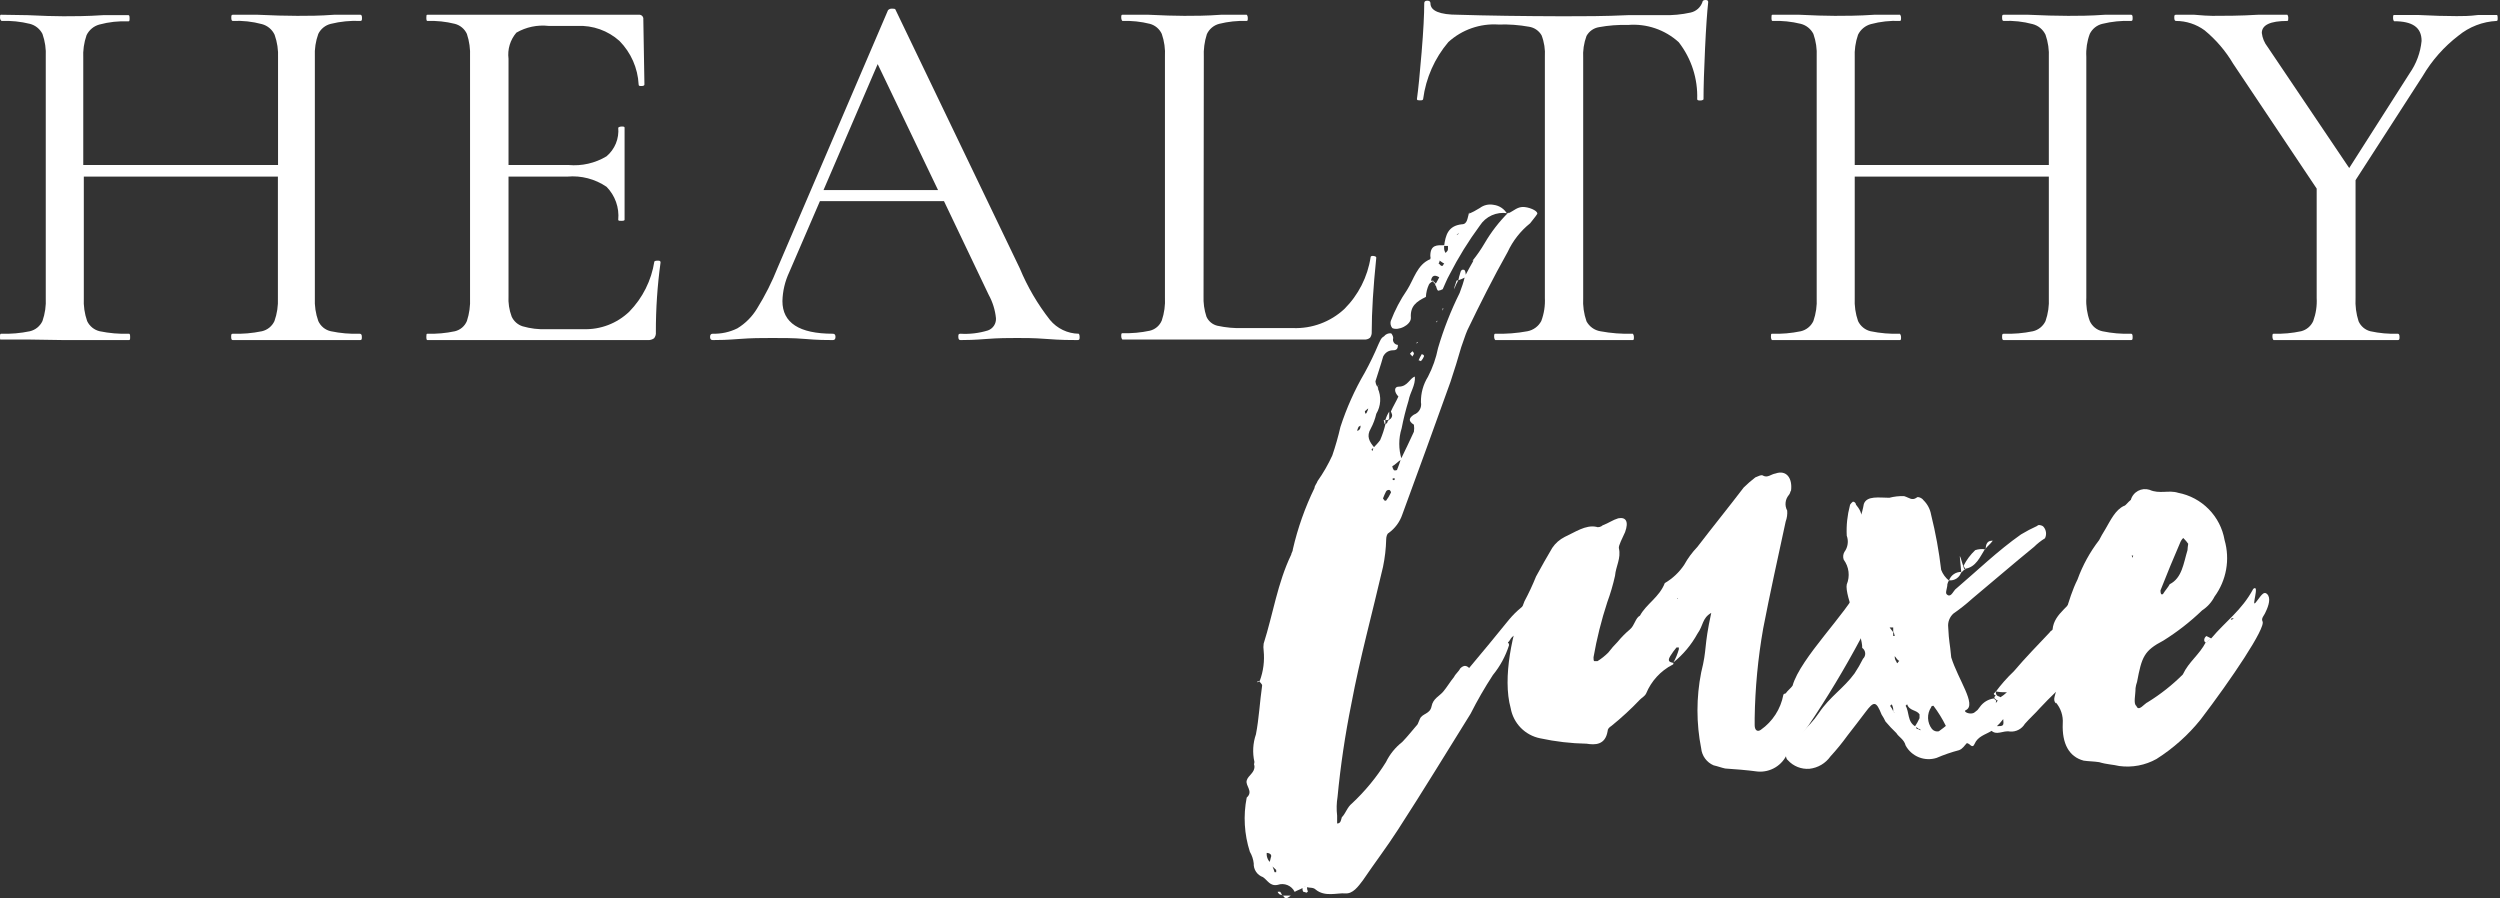 <svg width="167" height="60" viewBox="0 0 167 60" fill="none" xmlns="http://www.w3.org/2000/svg">
<rect x="0" y="0" width="167" height="60" fill="#333333" stroke="none"/>
<path d="M24.172 22.505C24.172 22.643 24.172 22.717 24.061 22.717C23.325 22.717 22.744 22.717 22.321 22.717H19.853H17.183C16.787 22.717 16.262 22.717 15.543 22.717C15.47 22.717 15.442 22.643 15.442 22.505C15.442 22.367 15.442 22.293 15.543 22.293C16.198 22.316 16.854 22.26 17.496 22.127C17.678 22.085 17.849 22.002 17.994 21.884C18.139 21.766 18.255 21.616 18.334 21.446C18.51 20.95 18.588 20.425 18.564 19.899V11.796H5.599V19.899C5.572 20.424 5.647 20.949 5.82 21.446C5.899 21.615 6.016 21.764 6.161 21.882C6.306 22 6.476 22.084 6.658 22.127C7.302 22.261 7.961 22.316 8.619 22.293C8.674 22.293 8.693 22.367 8.693 22.505C8.693 22.643 8.693 22.717 8.619 22.717C7.882 22.717 7.302 22.717 6.888 22.717H4.273L1.842 22.68C1.427 22.68 0.838 22.68 0.074 22.68C0 22.717 0 22.643 0 22.505C0 22.367 0 22.293 0.074 22.293C0.72 22.315 1.366 22.26 1.998 22.127C2.18 22.084 2.35 22 2.495 21.882C2.64 21.764 2.757 21.615 2.836 21.446C3.009 20.949 3.084 20.424 3.057 19.899V3.794C3.084 3.275 3.009 2.755 2.836 2.265C2.752 2.1 2.634 1.955 2.489 1.839C2.345 1.723 2.178 1.639 1.998 1.593C1.378 1.44 0.74 1.374 0.101 1.399C0.101 1.399 0 1.326 0 1.188C0 1.05 0 0.985 0.064 0.985L1.842 1.013C2.818 1.059 3.619 1.086 4.236 1.086C4.853 1.086 5.82 1.086 6.879 1.013H8.582C8.637 1.013 8.656 1.077 8.656 1.215C8.656 1.353 8.656 1.427 8.582 1.427C7.927 1.397 7.272 1.468 6.639 1.639C6.454 1.689 6.282 1.778 6.134 1.901C5.987 2.023 5.867 2.176 5.783 2.348C5.61 2.844 5.535 3.37 5.562 3.895V11.022H18.573V3.867C18.598 3.342 18.52 2.816 18.343 2.32C18.262 2.147 18.145 1.994 17.998 1.871C17.852 1.749 17.68 1.66 17.496 1.611C16.863 1.44 16.207 1.369 15.553 1.399C15.479 1.399 15.451 1.326 15.451 1.188C15.451 1.05 15.451 0.985 15.553 0.985H17.192C18.205 1.031 19.098 1.059 19.862 1.059C20.627 1.059 21.317 1.059 22.33 0.985H24.07C24.144 0.985 24.181 1.05 24.181 1.188C24.181 1.326 24.181 1.399 24.07 1.399C23.408 1.369 22.744 1.434 22.1 1.593C21.919 1.636 21.75 1.719 21.606 1.835C21.461 1.952 21.343 2.098 21.262 2.265C21.085 2.754 21.006 3.274 21.032 3.794V19.899C21.007 20.425 21.085 20.95 21.262 21.446C21.339 21.617 21.455 21.767 21.6 21.886C21.746 22.004 21.917 22.087 22.1 22.127C22.732 22.26 23.378 22.316 24.024 22.293C24.135 22.293 24.172 22.367 24.172 22.505Z" fill="white"/>
<path d="M43.913 17.413C44.052 17.413 44.125 17.413 44.125 17.533C43.913 19.077 43.808 20.634 43.812 22.192C43.827 22.337 43.784 22.483 43.693 22.597C43.567 22.687 43.414 22.729 43.26 22.717H28.545C28.499 22.717 28.48 22.643 28.48 22.505C28.48 22.367 28.48 22.293 28.545 22.293C29.163 22.313 29.782 22.257 30.387 22.128C30.564 22.085 30.73 22.001 30.869 21.883C31.008 21.764 31.117 21.615 31.188 21.446C31.352 20.948 31.424 20.423 31.399 19.899V3.794C31.424 3.276 31.352 2.757 31.188 2.265C31.113 2.101 31.002 1.955 30.863 1.839C30.724 1.722 30.562 1.639 30.387 1.593C29.785 1.442 29.165 1.377 28.545 1.4C28.499 1.4 28.48 1.326 28.48 1.188C28.48 1.05 28.48 0.985 28.545 0.985H42.661C42.704 0.979 42.747 0.983 42.788 0.997C42.829 1.01 42.866 1.033 42.896 1.063C42.927 1.094 42.95 1.131 42.963 1.172C42.977 1.213 42.98 1.256 42.974 1.298L43.048 5.645C43.048 5.709 42.983 5.746 42.855 5.746C42.726 5.746 42.661 5.746 42.661 5.645C42.605 4.551 42.15 3.516 41.381 2.735C40.61 2.044 39.598 1.684 38.563 1.731H36.648C35.9 1.647 35.145 1.805 34.493 2.182C34.29 2.42 34.138 2.698 34.047 2.997C33.957 3.297 33.93 3.612 33.969 3.923V11.022H37.974C38.861 11.104 39.752 10.901 40.516 10.442C40.791 10.21 41.005 9.914 41.142 9.581C41.278 9.247 41.332 8.886 41.298 8.527C41.298 8.527 41.372 8.453 41.51 8.453C41.648 8.453 41.722 8.453 41.722 8.527V11.409C41.722 12.091 41.722 12.597 41.722 12.947V14.678C41.722 14.733 41.648 14.752 41.51 14.752C41.372 14.752 41.298 14.752 41.298 14.678C41.337 14.276 41.286 13.871 41.151 13.491C41.016 13.111 40.799 12.765 40.516 12.477C39.751 11.957 38.831 11.716 37.91 11.796H33.969V19.761C33.941 20.234 34.014 20.708 34.18 21.151C34.25 21.303 34.351 21.439 34.476 21.55C34.602 21.661 34.748 21.745 34.908 21.796C35.428 21.948 35.969 22.013 36.51 21.989H38.978C39.54 22.008 40.099 21.913 40.624 21.713C41.149 21.512 41.629 21.208 42.035 20.82C42.929 19.904 43.514 18.733 43.711 17.468C43.711 17.468 43.775 17.404 43.913 17.413Z" fill="white"/>
<path d="M72.119 22.505C72.119 22.643 72.119 22.717 71.981 22.717C71.539 22.717 70.857 22.717 69.927 22.643C68.997 22.569 68.316 22.579 67.874 22.579C67.432 22.579 66.686 22.579 65.894 22.643C65.102 22.707 64.577 22.717 64.154 22.717C64.062 22.717 64.016 22.643 64.016 22.505C64.016 22.367 64.016 22.293 64.154 22.293C64.776 22.331 65.4 22.256 65.996 22.072C66.162 22.012 66.304 21.9 66.4 21.752C66.496 21.604 66.542 21.429 66.53 21.253C66.474 20.703 66.308 20.171 66.041 19.687L63.058 13.435H54.771L52.717 18.195C52.436 18.796 52.282 19.448 52.266 20.111C52.266 21.566 53.389 22.293 55.636 22.293C55.756 22.293 55.811 22.367 55.811 22.505C55.811 22.643 55.756 22.717 55.636 22.717C55.222 22.717 54.623 22.717 53.794 22.643C52.966 22.569 52.146 22.579 51.502 22.579C50.857 22.579 50.212 22.579 49.384 22.643C48.555 22.707 48.095 22.717 47.607 22.717C47.487 22.717 47.432 22.643 47.432 22.505C47.432 22.367 47.487 22.293 47.607 22.293C48.177 22.31 48.743 22.187 49.255 21.934C49.789 21.609 50.237 21.16 50.562 20.626C51.108 19.749 51.573 18.825 51.953 17.864L59.319 0.681C59.354 0.644 59.397 0.615 59.445 0.597C59.493 0.58 59.545 0.574 59.596 0.58C59.734 0.58 59.817 0.58 59.835 0.681L68.123 17.928C68.635 19.163 69.314 20.321 70.139 21.372C70.373 21.655 70.665 21.884 70.996 22.043C71.326 22.202 71.688 22.288 72.055 22.293C72.073 22.293 72.119 22.367 72.119 22.505ZM55.01 12.698H62.662L58.629 4.282L55.01 12.698Z" fill="white"/>
<path d="M80.397 19.761C80.377 20.232 80.442 20.703 80.59 21.151C80.656 21.302 80.757 21.435 80.883 21.54C81.009 21.646 81.158 21.72 81.318 21.759C81.883 21.883 82.461 21.936 83.04 21.916H86.373C87.638 21.962 88.87 21.505 89.798 20.645C90.74 19.709 91.357 18.495 91.557 17.182C91.557 17.118 91.622 17.081 91.751 17.099C91.879 17.118 91.935 17.146 91.935 17.219C91.732 19.19 91.631 20.838 91.631 22.155C91.643 22.299 91.604 22.442 91.52 22.56C91.463 22.607 91.397 22.641 91.325 22.662C91.254 22.683 91.18 22.689 91.106 22.68H74.973C74.973 22.68 74.899 22.606 74.899 22.468C74.899 22.33 74.899 22.256 74.973 22.256C75.591 22.276 76.21 22.22 76.815 22.09C76.991 22.047 77.154 21.962 77.292 21.844C77.429 21.726 77.537 21.577 77.607 21.409C77.775 20.912 77.847 20.387 77.818 19.862V3.794C77.848 3.275 77.776 2.756 77.607 2.265C77.532 2.102 77.422 1.957 77.285 1.841C77.149 1.725 76.988 1.64 76.815 1.593C76.213 1.442 75.593 1.377 74.973 1.399C74.973 1.399 74.899 1.326 74.899 1.188C74.899 1.05 74.899 0.985 74.973 0.985H76.704C77.68 1.031 78.481 1.059 79.108 1.059C79.734 1.059 80.599 1.059 81.575 0.985H83.279C83.279 0.985 83.353 1.05 83.353 1.188C83.353 1.326 83.353 1.399 83.279 1.399C82.659 1.377 82.039 1.443 81.437 1.593C81.258 1.64 81.092 1.727 80.95 1.846C80.808 1.965 80.695 2.115 80.618 2.283C80.458 2.783 80.389 3.307 80.415 3.83L80.397 19.761Z" fill="white"/>
<path d="M96.751 2.809C95.835 3.888 95.25 5.208 95.066 6.612C95.066 6.685 94.974 6.713 94.845 6.704C94.716 6.694 94.651 6.704 94.651 6.612C94.743 5.967 94.845 4.926 94.964 3.49C95.084 2.053 95.139 0.958 95.139 0.221C95.139 0.101 95.204 0.046 95.342 0.046C95.48 0.046 95.554 0.101 95.554 0.221C95.554 0.727 96.18 0.985 97.395 0.985C99.391 1.047 101.72 1.08 104.384 1.087C105.757 1.087 107.202 1.087 108.731 1.013H111.097C111.716 1.03 112.335 0.972 112.939 0.838C113.118 0.798 113.284 0.712 113.421 0.59C113.558 0.467 113.662 0.312 113.722 0.138C113.722 0.046 113.814 0 113.933 0C114.053 0 114.108 0.046 114.108 0.138C114.035 0.81 113.961 1.851 113.897 3.251C113.832 4.65 113.795 5.783 113.795 6.639C113.795 6.639 113.731 6.713 113.602 6.713C113.473 6.713 113.399 6.713 113.372 6.639C113.422 5.26 112.985 3.907 112.138 2.818C111.682 2.404 111.146 2.088 110.563 1.89C109.98 1.692 109.363 1.616 108.749 1.667C108.101 1.648 107.453 1.697 106.815 1.814C106.64 1.842 106.473 1.909 106.328 2.011C106.183 2.113 106.063 2.248 105.978 2.403C105.802 2.88 105.727 3.388 105.757 3.895V19.899C105.727 20.43 105.802 20.962 105.978 21.464C106.071 21.637 106.202 21.787 106.362 21.902C106.521 22.017 106.705 22.094 106.898 22.127C107.615 22.261 108.343 22.316 109.071 22.293C109.071 22.293 109.145 22.367 109.145 22.505C109.145 22.643 109.145 22.717 109.071 22.717C108.289 22.717 107.663 22.717 107.23 22.717H104.467H101.825C101.364 22.717 100.71 22.717 99.882 22.717C99.882 22.717 99.808 22.643 99.808 22.505C99.808 22.367 99.808 22.293 99.882 22.293C100.604 22.314 101.326 22.259 102.036 22.127C102.231 22.089 102.414 22.008 102.574 21.89C102.733 21.773 102.864 21.621 102.957 21.446C103.142 20.952 103.224 20.426 103.197 19.899V3.794C103.228 3.305 103.153 2.814 102.976 2.357C102.888 2.205 102.767 2.075 102.622 1.976C102.477 1.877 102.311 1.813 102.138 1.786C101.467 1.665 100.784 1.615 100.103 1.639C99.494 1.598 98.883 1.681 98.307 1.882C97.731 2.083 97.202 2.398 96.751 2.809Z" fill="white"/>
<path d="M142.46 22.505C142.46 22.643 142.46 22.717 142.359 22.717C141.613 22.717 141.033 22.717 140.619 22.717H138.151H135.471C135.075 22.717 134.55 22.717 133.841 22.717C133.768 22.717 133.74 22.643 133.74 22.505C133.74 22.367 133.74 22.293 133.841 22.293C134.499 22.316 135.158 22.261 135.803 22.127C135.985 22.084 136.154 22 136.3 21.882C136.445 21.764 136.561 21.615 136.641 21.446C136.814 20.949 136.889 20.424 136.862 19.899V11.796H123.896V19.899C123.87 20.424 123.945 20.949 124.117 21.446C124.197 21.615 124.313 21.764 124.459 21.882C124.604 22 124.773 22.084 124.955 22.127C125.6 22.261 126.259 22.316 126.917 22.293C126.917 22.293 126.99 22.367 126.99 22.505C126.99 22.643 126.99 22.717 126.917 22.717C126.18 22.717 125.6 22.717 125.186 22.717H122.57H120.14C119.725 22.717 119.136 22.717 118.362 22.717C118.362 22.717 118.298 22.643 118.298 22.505C118.298 22.367 118.298 22.293 118.362 22.293C119.011 22.316 119.66 22.26 120.296 22.127C120.478 22.084 120.648 22 120.793 21.882C120.938 21.764 121.055 21.615 121.134 21.446C121.307 20.949 121.382 20.424 121.355 19.899V3.794C121.382 3.275 121.307 2.755 121.134 2.265C121.05 2.1 120.932 1.955 120.787 1.839C120.643 1.723 120.475 1.639 120.296 1.593C119.676 1.44 119.037 1.374 118.399 1.399C118.353 1.399 118.335 1.326 118.335 1.188C118.335 1.05 118.335 0.985 118.399 0.985H120.176C121.143 1.031 121.944 1.059 122.57 1.059C123.197 1.059 124.145 1.059 125.213 0.985H126.917C126.917 0.985 126.99 1.05 126.99 1.188C126.99 1.326 126.99 1.399 126.917 1.399C126.262 1.369 125.607 1.441 124.974 1.611C124.789 1.662 124.617 1.751 124.469 1.873C124.321 1.995 124.201 2.148 124.117 2.32C123.945 2.817 123.87 3.342 123.896 3.867V11.022H136.862V3.867C136.889 3.342 136.814 2.817 136.641 2.32C136.558 2.147 136.439 1.993 136.291 1.871C136.143 1.748 135.97 1.66 135.784 1.611C135.152 1.441 134.496 1.369 133.841 1.399C133.768 1.399 133.74 1.326 133.74 1.188C133.74 1.05 133.74 0.985 133.841 0.985H135.471C136.493 1.031 137.387 1.059 138.151 1.059C138.777 1.059 139.597 1.059 140.619 0.985H142.359C142.433 0.985 142.46 1.05 142.46 1.188C142.46 1.326 142.46 1.399 142.359 1.399C141.712 1.373 141.064 1.438 140.434 1.593C140.254 1.636 140.085 1.719 139.94 1.835C139.796 1.952 139.678 2.098 139.597 2.265C139.415 2.753 139.337 3.274 139.366 3.794V19.899C139.337 20.425 139.415 20.951 139.597 21.446C139.674 21.617 139.79 21.767 139.935 21.886C140.08 22.004 140.251 22.087 140.434 22.127C141.067 22.26 141.713 22.316 142.359 22.293C142.433 22.293 142.46 22.367 142.46 22.505Z" fill="white"/>
<path d="M166.845 1.188C166.845 1.326 166.845 1.399 166.771 1.399C165.837 1.446 164.943 1.791 164.22 2.385C163.259 3.122 162.449 4.038 161.835 5.083L157.351 12.035V19.899C157.322 20.429 157.391 20.959 157.554 21.464C157.626 21.626 157.734 21.77 157.87 21.885C158.005 21.999 158.165 22.082 158.336 22.127C158.941 22.259 159.56 22.315 160.178 22.293C160.252 22.293 160.288 22.367 160.288 22.505C160.288 22.643 160.288 22.717 160.178 22.717C159.46 22.717 158.907 22.717 158.511 22.717H156.043H153.64C153.207 22.717 152.609 22.717 151.872 22.717C151.872 22.717 151.798 22.643 151.798 22.505C151.798 22.367 151.798 22.293 151.872 22.293C152.49 22.312 153.109 22.257 153.714 22.127C153.891 22.082 154.057 21.997 154.197 21.879C154.337 21.761 154.449 21.613 154.524 21.446C154.705 20.951 154.784 20.425 154.754 19.899V12.597L149.174 4.254C148.673 3.406 148.028 2.652 147.268 2.026C146.712 1.619 146.041 1.399 145.353 1.399C145.279 1.399 145.242 1.326 145.242 1.188C145.242 1.05 145.242 0.985 145.353 0.985H146.568C147.121 1.031 147.489 1.059 147.784 1.059C148.576 1.059 149.625 1.059 150.85 0.985H152.793C152.793 0.985 152.857 1.05 152.857 1.188C152.857 1.326 152.857 1.399 152.793 1.399C151.66 1.399 151.089 1.667 151.089 2.201C151.128 2.536 151.259 2.855 151.467 3.121L156.927 11.225L160.961 4.899C161.41 4.259 161.686 3.513 161.762 2.735C161.762 1.814 161.136 1.418 159.92 1.418C159.92 1.418 159.856 1.344 159.856 1.206C159.856 1.068 159.856 1.004 159.92 1.004H161.596C162.517 1.05 163.355 1.077 164.101 1.077C164.487 1.077 164.966 1.077 165.519 1.004H166.808C166.808 1.004 166.845 1.05 166.845 1.188Z" fill="white"/>
<path d="M94.09 26.768C93.904 27.373 93.75 27.988 93.63 28.61C93.418 29.284 93.418 30.008 93.63 30.682C93.372 30.829 93.215 31.041 93.004 31.142C93.015 31.235 93.05 31.324 93.105 31.4C93.16 31.455 93.317 31.4 93.317 31.4C93.418 31.142 93.519 30.884 93.574 30.682C93.888 30.056 94.145 29.485 94.449 28.84C94.474 28.685 94.474 28.526 94.449 28.37C94.035 28.113 94.136 27.91 94.449 27.698C94.614 27.64 94.752 27.524 94.838 27.372C94.925 27.219 94.953 27.041 94.919 26.87C94.907 26.268 95.071 25.677 95.388 25.166C95.702 24.562 95.928 23.918 96.061 23.251C96.434 21.983 96.918 20.75 97.506 19.567C97.651 19.198 97.771 18.82 97.865 18.435C98.022 18.122 98.234 17.763 98.436 17.394H98.381C98.67 17.037 98.932 16.658 99.164 16.262C99.605 15.504 100.143 14.807 100.766 14.19V14.245C101.125 14.088 101.383 13.775 101.853 13.831C102.322 13.886 102.773 14.144 102.681 14.3C102.589 14.457 102.368 14.706 102.212 14.917C101.57 15.431 101.056 16.087 100.711 16.833C99.725 18.591 98.869 20.295 98.022 22.054C97.865 22.413 97.764 22.781 97.608 23.195C97.405 23.914 97.147 24.742 96.889 25.516C95.849 28.417 94.762 31.419 93.676 34.365C93.508 34.866 93.185 35.301 92.755 35.608C92.654 35.654 92.598 35.866 92.598 36.023C92.583 36.642 92.512 37.258 92.386 37.864C91.668 40.967 90.84 43.969 90.269 47.026C89.855 49.078 89.547 51.15 89.348 53.233C89.28 53.647 89.271 54.069 89.32 54.485V55.01C89.578 55.01 89.578 54.752 89.633 54.596C89.891 54.338 89.992 53.923 90.305 53.675C91.182 52.858 91.947 51.93 92.58 50.912C92.835 50.387 93.207 49.927 93.666 49.568C94.026 49.2 94.339 48.794 94.698 48.38C94.753 48.27 94.799 48.122 94.854 48.012C95.011 47.653 95.526 47.708 95.628 47.183C95.729 46.658 96.144 46.511 96.401 46.207C96.659 45.903 96.871 45.535 97.129 45.222C97.23 45.01 97.442 44.862 97.543 44.651C97.801 44.393 98.004 44.448 98.215 44.706H98.114V44.651C99.035 43.564 99.956 42.431 100.803 41.391C101.293 40.803 101.89 40.313 102.562 39.945L102.672 40.047C102.733 40.01 102.804 39.994 102.875 40.001H103.446C103.234 40.258 103.087 40.516 102.875 40.774C102.516 41.032 102.414 41.603 101.788 41.603H101.843C101.843 41.962 102.046 42.321 101.586 42.579V42.634C101.171 42.22 100.959 42.579 100.803 42.846C100.748 42.901 100.702 42.901 100.748 42.947C100.794 42.993 100.803 43.002 100.803 43.104C100.573 43.829 100.207 44.504 99.725 45.093C99.181 45.927 98.683 46.791 98.234 47.68C96.622 50.268 95.02 52.901 93.372 55.443C92.644 56.575 91.816 57.662 91.042 58.804C90.729 59.218 90.37 59.725 89.854 59.679C89.339 59.633 88.501 59.936 87.884 59.421C87.727 59.264 87.469 59.319 87.313 59.264C87.156 59.209 87.156 59.218 87.055 59.218L87.009 59.319C86.852 59.421 86.641 59.476 86.484 59.577C86.386 59.374 86.216 59.213 86.007 59.127C85.798 59.04 85.565 59.033 85.351 59.108C84.836 59.218 84.679 58.804 84.366 58.592C84.177 58.526 84.015 58.401 83.904 58.235C83.792 58.069 83.738 57.871 83.749 57.671C83.718 57.398 83.63 57.135 83.491 56.898C83.115 55.729 83.042 54.483 83.28 53.279C83.749 52.864 83.178 52.496 83.28 52.137C83.381 51.778 83.841 51.621 83.795 51.152C83.74 51.05 83.795 50.995 83.795 50.894C83.657 50.283 83.692 49.645 83.897 49.052C84.099 48.012 84.154 46.879 84.311 45.792C84.311 45.682 84.154 45.581 84.099 45.48H84.154C84.393 44.836 84.481 44.146 84.412 43.463C84.389 43.307 84.389 43.149 84.412 42.993C85.038 41.032 85.333 38.96 86.254 37.045C86.254 36.943 86.364 36.842 86.364 36.686C86.69 35.272 87.175 33.901 87.81 32.597C87.81 32.441 87.967 32.293 88.013 32.137C88.394 31.598 88.724 31.024 88.998 30.424C89.212 29.798 89.393 29.162 89.541 28.518C89.95 27.257 90.493 26.044 91.162 24.899C91.502 24.28 91.809 23.644 92.083 22.993C92.193 22.781 92.239 22.578 92.451 22.468C92.504 22.398 92.574 22.342 92.655 22.307C92.735 22.271 92.824 22.257 92.911 22.265C92.967 22.265 93.068 22.468 93.068 22.578C93.051 22.63 93.046 22.684 93.053 22.737C93.061 22.791 93.08 22.842 93.11 22.886C93.141 22.931 93.181 22.968 93.228 22.994C93.275 23.021 93.327 23.036 93.381 23.039C93.381 23.251 93.326 23.398 93.068 23.398C92.81 23.398 92.552 23.509 92.396 23.812C92.239 24.383 92.037 24.954 91.88 25.47C91.894 25.644 91.966 25.809 92.083 25.94H92.037C92.158 26.211 92.213 26.507 92.195 26.804C92.178 27.1 92.088 27.388 91.935 27.643C91.858 27.987 91.734 28.318 91.567 28.628C91.263 29.144 91.466 29.503 91.825 29.918C91.786 29.92 91.748 29.93 91.713 29.947C91.678 29.965 91.647 29.989 91.622 30.019C91.628 30.061 91.647 30.099 91.677 30.129C91.724 30.019 91.724 29.918 91.779 29.872C91.834 29.825 92.083 29.558 92.193 29.402C92.344 29.051 92.465 28.687 92.552 28.315L92.654 28.269C92.668 28.189 92.706 28.115 92.764 28.057C92.764 28.057 92.865 28.002 92.911 27.956C93.068 27.744 92.967 27.643 92.911 27.486C93.068 27.127 93.27 26.814 93.427 26.455L93.482 26.4L93.427 26.501C93.114 26.197 93.114 25.829 93.427 25.829C94.044 25.829 94.154 25.267 94.514 25.157C94.56 25.755 94.191 26.197 94.09 26.768ZM84.108 45.489L84.007 45.59C84.007 45.59 84.007 45.59 84.007 45.489H84.108ZM84.578 56.916H84.624C84.602 57.049 84.614 57.186 84.659 57.313C84.705 57.44 84.781 57.554 84.882 57.644C84.993 57.838 85.08 58.045 85.14 58.261H85.25C85.25 58.261 85.25 58.159 85.25 58.113C85.083 57.97 84.929 57.813 84.79 57.644C84.833 57.527 84.867 57.407 84.891 57.284C84.992 57.073 84.79 56.971 84.578 56.971V56.916ZM85.71 59.826C85.609 59.771 85.508 59.771 85.453 59.725C85.397 59.679 85.351 59.614 85.351 59.568H85.508C85.609 59.669 85.609 59.771 85.665 59.826H85.71ZM85.71 59.826H86.226C86.024 59.973 85.867 60.13 85.71 59.826ZM86.226 59.826C86.285 59.717 86.375 59.627 86.484 59.568C86.375 59.627 86.285 59.717 86.226 59.826ZM87.368 59.568C87.368 59.568 87.313 59.568 87.313 59.614C87.313 59.66 87.11 59.568 87.055 59.568C87.013 59.489 86.997 59.399 87.009 59.31L87.055 59.209C87.142 59.219 87.228 59.235 87.313 59.255C87.305 59.359 87.325 59.464 87.368 59.559V59.568ZM90.83 28.684C90.871 28.604 90.89 28.515 90.886 28.426C90.83 28.481 90.729 28.481 90.729 28.582C90.685 28.644 90.665 28.719 90.674 28.794C90.674 28.84 90.674 28.84 90.674 28.895C90.674 28.951 90.674 28.84 90.674 28.794C90.732 28.763 90.785 28.722 90.83 28.674V28.684ZM91.457 27.238C91.366 27.303 91.28 27.374 91.199 27.45C91.143 27.45 91.199 27.551 91.199 27.606C91.199 27.662 91.3 27.606 91.3 27.551C91.354 27.454 91.392 27.348 91.41 27.238L91.457 27.183V27.238ZM91.972 25.949C92 25.861 92.034 25.775 92.073 25.691C92.073 25.792 92.018 25.838 92.018 25.949H91.972ZM92.589 33.444C92.713 33.285 92.818 33.112 92.902 32.929C92.957 32.873 92.847 32.726 92.801 32.726C92.755 32.726 92.644 32.726 92.589 32.827C92.513 32.977 92.445 33.131 92.386 33.288C92.386 33.343 92.488 33.398 92.488 33.444H92.589ZM92.488 28.325C92.464 28.24 92.445 28.154 92.433 28.067H92.543V28.011C92.548 28.1 92.548 28.189 92.543 28.278L92.488 28.325ZM92.543 28.067C92.597 27.863 92.684 27.67 92.801 27.496C92.801 27.652 92.801 27.754 92.801 27.965C92.801 28.011 92.7 28.067 92.654 28.067C92.625 28.071 92.596 28.068 92.568 28.059C92.541 28.049 92.516 28.033 92.497 28.011L92.543 28.067ZM94.247 21.243C94.247 21.704 93.418 22.118 93.004 21.916C92.951 21.851 92.915 21.774 92.897 21.693C92.879 21.611 92.881 21.527 92.902 21.446C93.181 20.715 93.546 20.019 93.989 19.374C94.449 18.656 94.661 17.671 95.545 17.311C95.566 17.242 95.566 17.169 95.545 17.1C95.545 16.326 96.015 16.381 96.466 16.381C96.466 16.427 96.466 16.529 96.466 16.584C96.467 16.696 96.502 16.805 96.567 16.897C96.668 16.787 96.724 16.741 96.724 16.639C96.724 16.538 96.724 16.427 96.724 16.381L96.779 16.326C96.751 16.354 96.731 16.389 96.724 16.427H96.466C96.567 15.709 96.724 15.083 97.654 14.982C98.022 14.982 98.022 14.567 98.123 14.254L98.068 14.309C98.339 14.191 98.601 14.053 98.851 13.895C98.981 13.797 99.13 13.727 99.288 13.69C99.447 13.654 99.612 13.652 99.772 13.683C99.964 13.707 100.148 13.776 100.308 13.885C100.468 13.994 100.6 14.139 100.692 14.309V14.245C100.338 14.189 99.975 14.237 99.648 14.384C99.321 14.532 99.044 14.771 98.851 15.074C98.091 16.104 97.417 17.194 96.834 18.334C96.632 18.693 96.521 19.006 96.374 19.319C96.277 19.373 96.171 19.408 96.061 19.42C95.959 19.319 95.959 19.162 95.904 19.061H95.849C95.959 18.849 96.061 18.693 96.162 18.49L96.217 18.435L96.162 18.536C95.849 18.334 95.646 18.389 95.591 18.748H95.766C95.609 18.849 95.508 18.904 95.453 19.006C95.332 19.266 95.263 19.548 95.25 19.834C94.606 20.148 94.191 20.451 94.247 21.234V21.243ZM93.16 31.943C93.131 31.94 93.102 31.943 93.075 31.952C93.048 31.962 93.023 31.978 93.004 31.999L93.059 32.054C93.072 32.067 93.091 32.074 93.109 32.074C93.128 32.074 93.146 32.067 93.16 32.054V31.943ZM94.348 23.822C94.348 23.776 94.191 23.674 94.191 23.619L94.348 23.462C94.403 23.518 94.449 23.564 94.449 23.619C94.449 23.674 94.403 23.711 94.348 23.812V23.822ZM94.449 25.12V25.166V25.12ZM94.716 22.892L94.606 22.947L94.661 22.846L94.716 22.892ZM95.121 23.812C95.072 23.927 95.003 24.033 94.919 24.125C94.87 24.098 94.817 24.079 94.762 24.07C94.822 23.927 94.893 23.788 94.974 23.656C95.02 23.665 95.121 23.711 95.121 23.766V23.812ZM95.95 19.107C95.887 18.986 95.799 18.88 95.692 18.794H95.766C95.867 18.884 95.954 18.99 96.024 19.107H95.95ZM95.95 21.483C96.005 21.427 96.005 21.427 96.005 21.381V21.483H95.95ZM96.005 21.483L95.95 21.538V21.483H96.005ZM96.162 17.45C96.162 17.551 96.061 17.606 96.107 17.606C96.153 17.606 96.217 17.763 96.318 17.763C96.42 17.763 96.365 17.707 96.475 17.606C96.365 17.56 96.263 17.468 96.162 17.404V17.45ZM96.42 20.599L96.365 20.755V20.599H96.42ZM97.341 18.757H97.396C97.289 18.937 97.203 19.129 97.138 19.328C97.147 19.107 97.249 18.951 97.294 18.748L97.341 18.757ZM97.396 15.654L97.451 15.553L97.294 15.709L97.396 15.654ZM97.341 18.757H97.396C97.451 18.656 97.451 18.499 97.497 18.398C97.543 18.297 97.552 17.928 97.81 18.03C97.912 18.085 97.912 18.343 97.912 18.499C97.721 18.615 97.512 18.699 97.294 18.748L97.341 18.757ZM98.169 14.309C98.169 14.254 98.169 14.254 98.169 14.208C98.169 14.162 98.169 14.254 98.271 14.254L98.169 14.309ZM98.427 17.459C98.4 17.432 98.364 17.416 98.326 17.413C98.354 17.41 98.382 17.412 98.409 17.42C98.436 17.428 98.461 17.441 98.482 17.459H98.427ZM100.858 42.864V43.067V43.122V42.91V42.864ZM101.641 42.653H101.586L101.641 42.597V42.653ZM102.617 39.964C102.691 39.758 102.797 39.566 102.93 39.393C103.033 39.367 103.14 39.367 103.243 39.393C103.218 39.458 103.18 39.517 103.133 39.568C103.054 39.711 102.968 39.849 102.875 39.982C102.875 39.982 102.718 40.028 102.672 40.028L102.617 39.964ZM103.814 39.706C103.683 39.78 103.575 39.888 103.501 40.019C103.57 39.902 103.657 39.796 103.759 39.706H103.814Z" fill="white"/>
<path d="M111.724 44.402C110.93 44.814 110.307 45.492 109.965 46.318C109.864 46.52 109.707 46.575 109.551 46.732C108.955 47.36 108.318 47.947 107.644 48.491C107.488 48.592 107.387 48.693 107.387 48.85C107.23 49.771 106.558 49.771 105.987 49.679C104.943 49.66 103.904 49.539 102.884 49.319C102.39 49.221 101.938 48.976 101.586 48.616C101.235 48.256 101 47.798 100.913 47.303C100.352 45.286 101.024 42.183 101.834 40.166C102.121 39.628 102.38 39.075 102.608 38.509C102.967 37.837 103.335 37.211 103.694 36.594C103.903 36.284 104.188 36.033 104.523 35.866C105.195 35.562 105.923 35.038 106.641 35.194C106.751 35.249 106.954 35.194 107.055 35.093C107.47 34.936 107.727 34.734 108.096 34.623C108.611 34.522 108.814 34.835 108.556 35.544C108.4 35.903 108.096 36.465 108.142 36.621C108.298 37.303 107.939 37.818 107.884 38.463C107.751 39.06 107.579 39.648 107.368 40.222C106.973 41.426 106.665 42.657 106.447 43.905C106.447 44.006 106.447 44.163 106.503 44.163C106.558 44.163 106.659 44.163 106.714 44.163C106.975 44.001 107.216 43.809 107.433 43.592C107.625 43.339 107.835 43.099 108.059 42.874C108.306 42.573 108.58 42.295 108.878 42.045C109.191 41.787 109.247 41.272 109.551 41.124C109.965 40.351 110.849 39.89 111.208 38.951C111.729 38.647 112.173 38.228 112.506 37.726C112.745 37.294 113.039 36.895 113.381 36.538C114.413 35.194 115.499 33.85 116.484 32.56C116.728 32.321 116.987 32.096 117.258 31.888C117.414 31.833 117.672 31.677 117.783 31.778C118.087 31.934 118.298 31.677 118.602 31.63C119.33 31.373 119.744 31.934 119.643 32.763C119.588 32.818 119.588 32.975 119.486 33.076C119.368 33.218 119.295 33.392 119.277 33.576C119.259 33.76 119.296 33.945 119.385 34.108C119.405 34.354 119.37 34.603 119.284 34.835C118.759 37.266 118.243 39.596 117.783 41.971C117.433 43.954 117.242 45.962 117.212 47.975V48.435C117.212 48.804 117.414 48.905 117.626 48.749C118.411 48.197 118.949 47.361 119.127 46.419C119.127 46.364 119.228 46.318 119.33 46.318V46.364L119.284 46.318C119.431 46.106 119.643 45.959 119.744 45.802C120.26 43.96 123.427 40.885 124.09 39.356C124.09 39.301 124.136 39.301 124.192 39.246C124.505 38.886 125.02 38.574 125.278 38.831C125.536 39.089 126.006 39.504 125.693 39.973C124.45 42.459 125.536 39.973 124.293 42.662C123.221 44.67 122.047 46.622 120.775 48.509C120.315 49.126 119.799 49.697 119.385 50.351C119.224 50.731 118.946 51.051 118.592 51.264C118.238 51.477 117.826 51.574 117.414 51.539C116.641 51.437 115.913 51.382 115.241 51.336C114.983 51.281 114.726 51.18 114.468 51.124C114.241 51.027 114.045 50.87 113.899 50.671C113.753 50.472 113.663 50.237 113.639 49.992C113.308 48.317 113.308 46.593 113.639 44.918C114.053 43.261 113.796 43.316 114.311 40.94C113.694 41.299 113.796 41.769 113.39 42.33C112.986 43.067 112.442 43.718 111.788 44.246C111.943 43.97 112.063 43.676 112.147 43.371V43.251H111.991C111.839 43.431 111.7 43.622 111.576 43.822C111.319 44.236 111.632 44.236 111.788 44.283C111.779 44.347 111.779 44.402 111.724 44.402ZM112.037 40.01L112.092 39.955H112.037V40.01Z" fill="white"/>
<path d="M130.195 38.767C130.143 38.845 130.106 38.933 130.085 39.025C130.085 39.282 129.928 39.596 130.039 39.697C130.296 39.955 130.453 39.54 130.6 39.384C132.055 38.141 133.446 36.796 135.002 35.7C135.352 35.489 135.715 35.298 136.088 35.13C136.134 35.028 136.402 35.074 136.503 35.185C136.595 35.289 136.653 35.418 136.671 35.556C136.689 35.694 136.666 35.834 136.604 35.958C136.34 36.12 136.096 36.311 135.877 36.529C134.486 37.662 133.114 38.85 131.742 39.992C131.35 40.347 130.935 40.676 130.499 40.977C130.369 41.09 130.269 41.233 130.207 41.393C130.144 41.553 130.121 41.727 130.14 41.898C130.195 42.984 130.241 42.818 130.342 43.914C130.812 45.415 132.055 47.073 131.328 47.432C131.07 47.533 131.641 47.791 131.899 47.588C132.157 47.386 132.055 47.487 132.258 47.22C132.365 47.069 132.502 46.941 132.66 46.844C132.819 46.748 132.995 46.684 133.179 46.658C133.289 46.76 133.335 46.76 133.335 46.815C133.335 46.87 133.335 46.962 133.289 47.017C133.243 47.073 133.39 46.861 133.436 46.815C133.482 46.769 133.593 46.704 133.593 46.603C133.76 46.498 133.918 46.378 134.063 46.244C134.16 46.149 134.246 46.044 134.32 45.931C134.477 45.876 134.523 45.774 134.634 45.618L134.735 45.415C134.68 45.516 134.68 45.618 134.634 45.618C134.59 45.751 134.498 45.862 134.376 45.931C134.281 46.044 134.176 46.149 134.063 46.244C133.804 46.251 133.544 46.233 133.289 46.189V46.244C133.657 45.741 134.07 45.273 134.523 44.844C135.306 43.923 136.125 43.085 136.908 42.257C136.954 42.155 137.111 42.1 137.111 42.054C137.212 40.912 138.409 40.498 138.823 39.467C138.873 39.368 138.946 39.283 139.036 39.219C139.126 39.155 139.23 39.113 139.339 39.098C139.728 38.904 140.149 38.783 140.582 38.739C140.757 38.694 140.941 38.702 141.112 38.761C141.283 38.819 141.432 38.927 141.542 39.071C141.652 39.214 141.717 39.386 141.73 39.566C141.743 39.746 141.702 39.926 141.613 40.084C141.277 40.852 140.899 41.602 140.481 42.33C139.809 43.205 139.136 44.172 138.418 45.093C137.746 45.866 136.963 46.538 136.245 47.321C135.987 47.625 135.573 47.993 135.26 48.353C135.159 48.521 135.014 48.659 134.84 48.75C134.666 48.841 134.47 48.882 134.274 48.868C133.814 48.767 133.354 49.181 132.985 48.767C133.111 48.711 133.219 48.622 133.298 48.509C133.86 48.509 133.86 48.509 133.814 47.993C133.86 47.938 134.017 47.837 134.072 47.736C134.017 47.837 133.86 47.938 133.814 48.039C133.674 48.226 133.517 48.398 133.344 48.555C133.188 48.712 133.087 48.712 133.04 48.822C132.617 49.08 132.12 49.181 131.899 49.697C131.742 50.056 131.586 49.642 131.383 49.642C131.226 49.798 131.125 50.01 130.867 50.111C130.355 50.245 129.853 50.417 129.366 50.627C128.979 50.752 128.559 50.737 128.181 50.586C127.803 50.434 127.489 50.156 127.295 49.798C127.193 49.384 126.825 49.227 126.678 48.969C126.421 48.726 126.178 48.467 125.95 48.196C125.876 48.036 125.79 47.882 125.692 47.736C125.324 46.815 125.177 46.815 124.606 47.579C124.247 48.039 123.832 48.61 123.418 49.126C123.065 49.614 122.684 50.082 122.276 50.526C122.114 50.755 121.906 50.947 121.665 51.09C121.424 51.233 121.155 51.323 120.876 51.354C120.608 51.376 120.338 51.336 120.087 51.237C119.836 51.138 119.612 50.983 119.431 50.783C119.274 50.682 119.274 50.314 119.329 50.213C120.002 49.08 120.775 48.712 121.503 47.625C122.23 46.538 123.16 45.977 123.878 44.992C124.089 44.675 124.28 44.346 124.449 44.006C124.5 43.958 124.539 43.9 124.565 43.834C124.59 43.769 124.6 43.699 124.595 43.629C124.59 43.56 124.569 43.492 124.534 43.431C124.499 43.371 124.451 43.319 124.394 43.279C124.449 42.505 123.206 39.761 123.363 39.043C123.475 38.773 123.515 38.478 123.48 38.188C123.444 37.897 123.334 37.621 123.16 37.386C123.13 37.301 123.118 37.212 123.126 37.123C123.134 37.034 123.162 36.947 123.206 36.87C123.321 36.716 123.395 36.536 123.422 36.346C123.45 36.157 123.429 35.963 123.363 35.783C123.328 35.104 123.4 34.424 123.574 33.767C123.574 33.665 123.777 33.509 123.777 33.509C123.829 33.513 123.878 33.536 123.916 33.573C123.953 33.61 123.975 33.659 123.98 33.711C124.191 33.969 124.449 34.338 124.293 34.697C124.293 34.697 124.293 34.697 124.191 34.752C124.09 34.807 124.247 34.697 124.247 34.642C124.36 34.324 124.446 33.997 124.504 33.665C124.707 33.094 125.536 33.251 126.208 33.251C126.529 33.167 126.861 33.13 127.193 33.141C127.552 33.251 127.709 33.454 128.022 33.251C128.068 33.141 128.381 33.251 128.482 33.408C128.754 33.67 128.934 34.012 128.998 34.384C129.3 35.596 129.524 36.826 129.67 38.067C129.778 38.349 129.959 38.597 130.195 38.785V38.767ZM126.512 41.815C126.466 41.815 126.466 41.87 126.466 41.916H126.153V41.815L126.199 41.87C126.254 41.971 126.355 42.072 126.466 42.229V42.487H126.567C126.554 42.38 126.52 42.276 126.466 42.183V41.87C126.466 41.87 126.42 41.815 126.466 41.815H126.512ZM126.567 47.607C126.567 47.607 126.512 47.607 126.466 47.505C126.479 47.383 126.46 47.259 126.411 47.146C126.406 47.107 126.386 47.071 126.355 47.045C126.355 47.091 126.254 47.146 126.254 47.146C126.341 47.255 126.413 47.376 126.466 47.505C126.466 47.561 126.521 47.561 126.521 47.607H126.567ZM126.567 43.831V43.886C126.567 44.089 126.668 44.144 126.724 44.301C126.77 44.301 126.77 44.246 126.871 44.144C126.724 44.089 126.678 43.942 126.567 43.831ZM128.225 48.021V47.717C128.022 47.404 127.552 47.505 127.396 47.045L127.295 47.146C127.552 47.561 127.396 48.233 127.967 48.537C128.022 48.647 128.022 48.693 128.068 48.693C128.114 48.693 128.28 48.748 128.28 48.804C128.28 48.693 128.28 48.693 128.169 48.693C128.096 48.623 128.008 48.569 127.912 48.537C128.031 48.358 128.136 48.17 128.225 47.975V48.021ZM128.998 47.248C128.855 47.464 128.784 47.72 128.794 47.979C128.804 48.239 128.894 48.488 129.053 48.693C129.108 48.76 129.18 48.81 129.261 48.837C129.343 48.865 129.43 48.869 129.514 48.85C129.67 48.748 129.983 48.491 129.983 48.491C129.751 48.017 129.473 47.567 129.155 47.146C129.053 47.146 128.998 47.192 128.998 47.248ZM130.195 38.767C130.255 38.599 130.367 38.454 130.514 38.353C130.661 38.252 130.836 38.2 131.015 38.205C130.967 38.381 130.859 38.534 130.709 38.637C130.558 38.74 130.376 38.786 130.195 38.767ZM131.273 37.993L131.015 38.251L130.913 37.164C130.969 37.109 131.171 38.085 131.273 38.085V37.993ZM131.273 38.039C131.273 37.938 131.171 37.837 131.171 37.782C131.368 37.396 131.63 37.047 131.945 36.75C132.161 36.678 132.392 36.659 132.617 36.695V36.64C132.258 37.211 132 37.883 131.273 37.993V38.039ZM133.114 36.124C132.958 36.336 132.755 36.492 132.645 36.64V36.695C132.645 36.336 132.755 36.078 133.169 36.124H133.114ZM133.114 36.124H133.215H133.114ZM133.326 46.474C133.114 46.364 133.169 46.318 133.326 46.216V46.161C133.326 46.318 133.326 46.364 133.372 46.419L133.326 46.474ZM133.326 46.474L133.372 46.419C133.427 46.52 133.584 46.52 133.63 46.575C133.676 46.631 133.584 46.732 133.473 46.787H133.372C133.372 46.732 133.326 46.732 133.215 46.631C133.243 46.52 133.243 46.52 133.298 46.474H133.326Z" fill="white"/>
<path d="M150.517 39.338C150.978 38.969 150.361 40.627 150.674 40.258C150.987 39.89 151.19 39.43 151.448 39.688C151.705 39.945 151.549 40.461 151.346 40.875C151.245 41.133 151.033 41.29 151.134 41.502C151.392 41.907 149.017 45.424 147 48.067C146.169 49.101 145.173 49.99 144.053 50.701C143.297 51.122 142.425 51.286 141.567 51.17C141.153 51.069 140.738 51.069 140.223 50.912C139.864 50.857 139.495 50.857 139.191 50.811C138.206 50.553 137.736 49.669 137.792 48.325C137.828 47.816 137.663 47.313 137.331 46.925C137.331 46.925 137.331 46.824 137.377 46.824C137.423 46.824 137.331 46.925 137.331 46.98C137.064 46.723 137.377 46.354 137.331 46.06C137.285 45.765 137.018 45.691 137.018 45.489C136.969 44.651 137.056 43.812 137.276 43.003C137.847 41.713 138.105 40.056 138.777 38.712C139.12 37.764 139.608 36.876 140.223 36.078C140.324 35.866 140.48 35.608 140.637 35.35C140.996 34.733 141.309 34.061 141.88 33.794C141.981 33.794 142.138 33.546 142.341 33.389C142.376 33.262 142.437 33.144 142.52 33.041C142.602 32.938 142.704 32.853 142.82 32.79C142.936 32.728 143.063 32.689 143.194 32.676C143.326 32.664 143.458 32.678 143.584 32.717C144.256 33.021 144.882 32.717 145.499 32.919C146.276 33.067 146.99 33.449 147.544 34.014C148.099 34.578 148.468 35.298 148.602 36.078C148.786 36.717 148.821 37.389 148.705 38.044C148.588 38.698 148.323 39.317 147.93 39.853C147.739 40.227 147.453 40.545 147.101 40.774C146.311 41.534 145.444 42.21 144.514 42.791C143.225 43.463 143.068 43.877 142.755 45.553C142.706 45.687 142.672 45.826 142.654 45.968C142.654 46.437 142.497 47.008 142.709 47.156C142.865 47.57 143.225 47.008 143.482 46.898C144.327 46.376 145.109 45.758 145.812 45.056C146.226 44.181 146.899 43.767 147.359 42.883V42.938C147.516 42.837 147.571 42.726 147.727 42.625C148.657 41.511 149.744 40.783 150.517 39.338ZM142.497 37.109H142.396L142.451 37.266L142.497 37.109ZM146.18 36.336C146.09 36.202 145.985 36.078 145.867 35.967C145.867 35.866 145.711 36.078 145.665 36.179C145.195 37.266 144.744 38.352 144.32 39.439C144.314 39.527 144.33 39.616 144.366 39.697H144.477C144.633 39.439 144.836 39.227 144.937 39.025C145.766 38.61 145.858 37.625 146.125 36.75C146.133 36.611 146.148 36.473 146.171 36.336H146.18ZM147.331 42.901C147.23 42.901 147.175 42.643 147.387 42.487L147.7 42.643C147.543 42.745 147.488 42.855 147.331 42.956V42.901ZM149.173 41.299C148.915 41.299 149.017 41.511 149.219 41.299H149.173Z" fill="white"/>
</svg>
